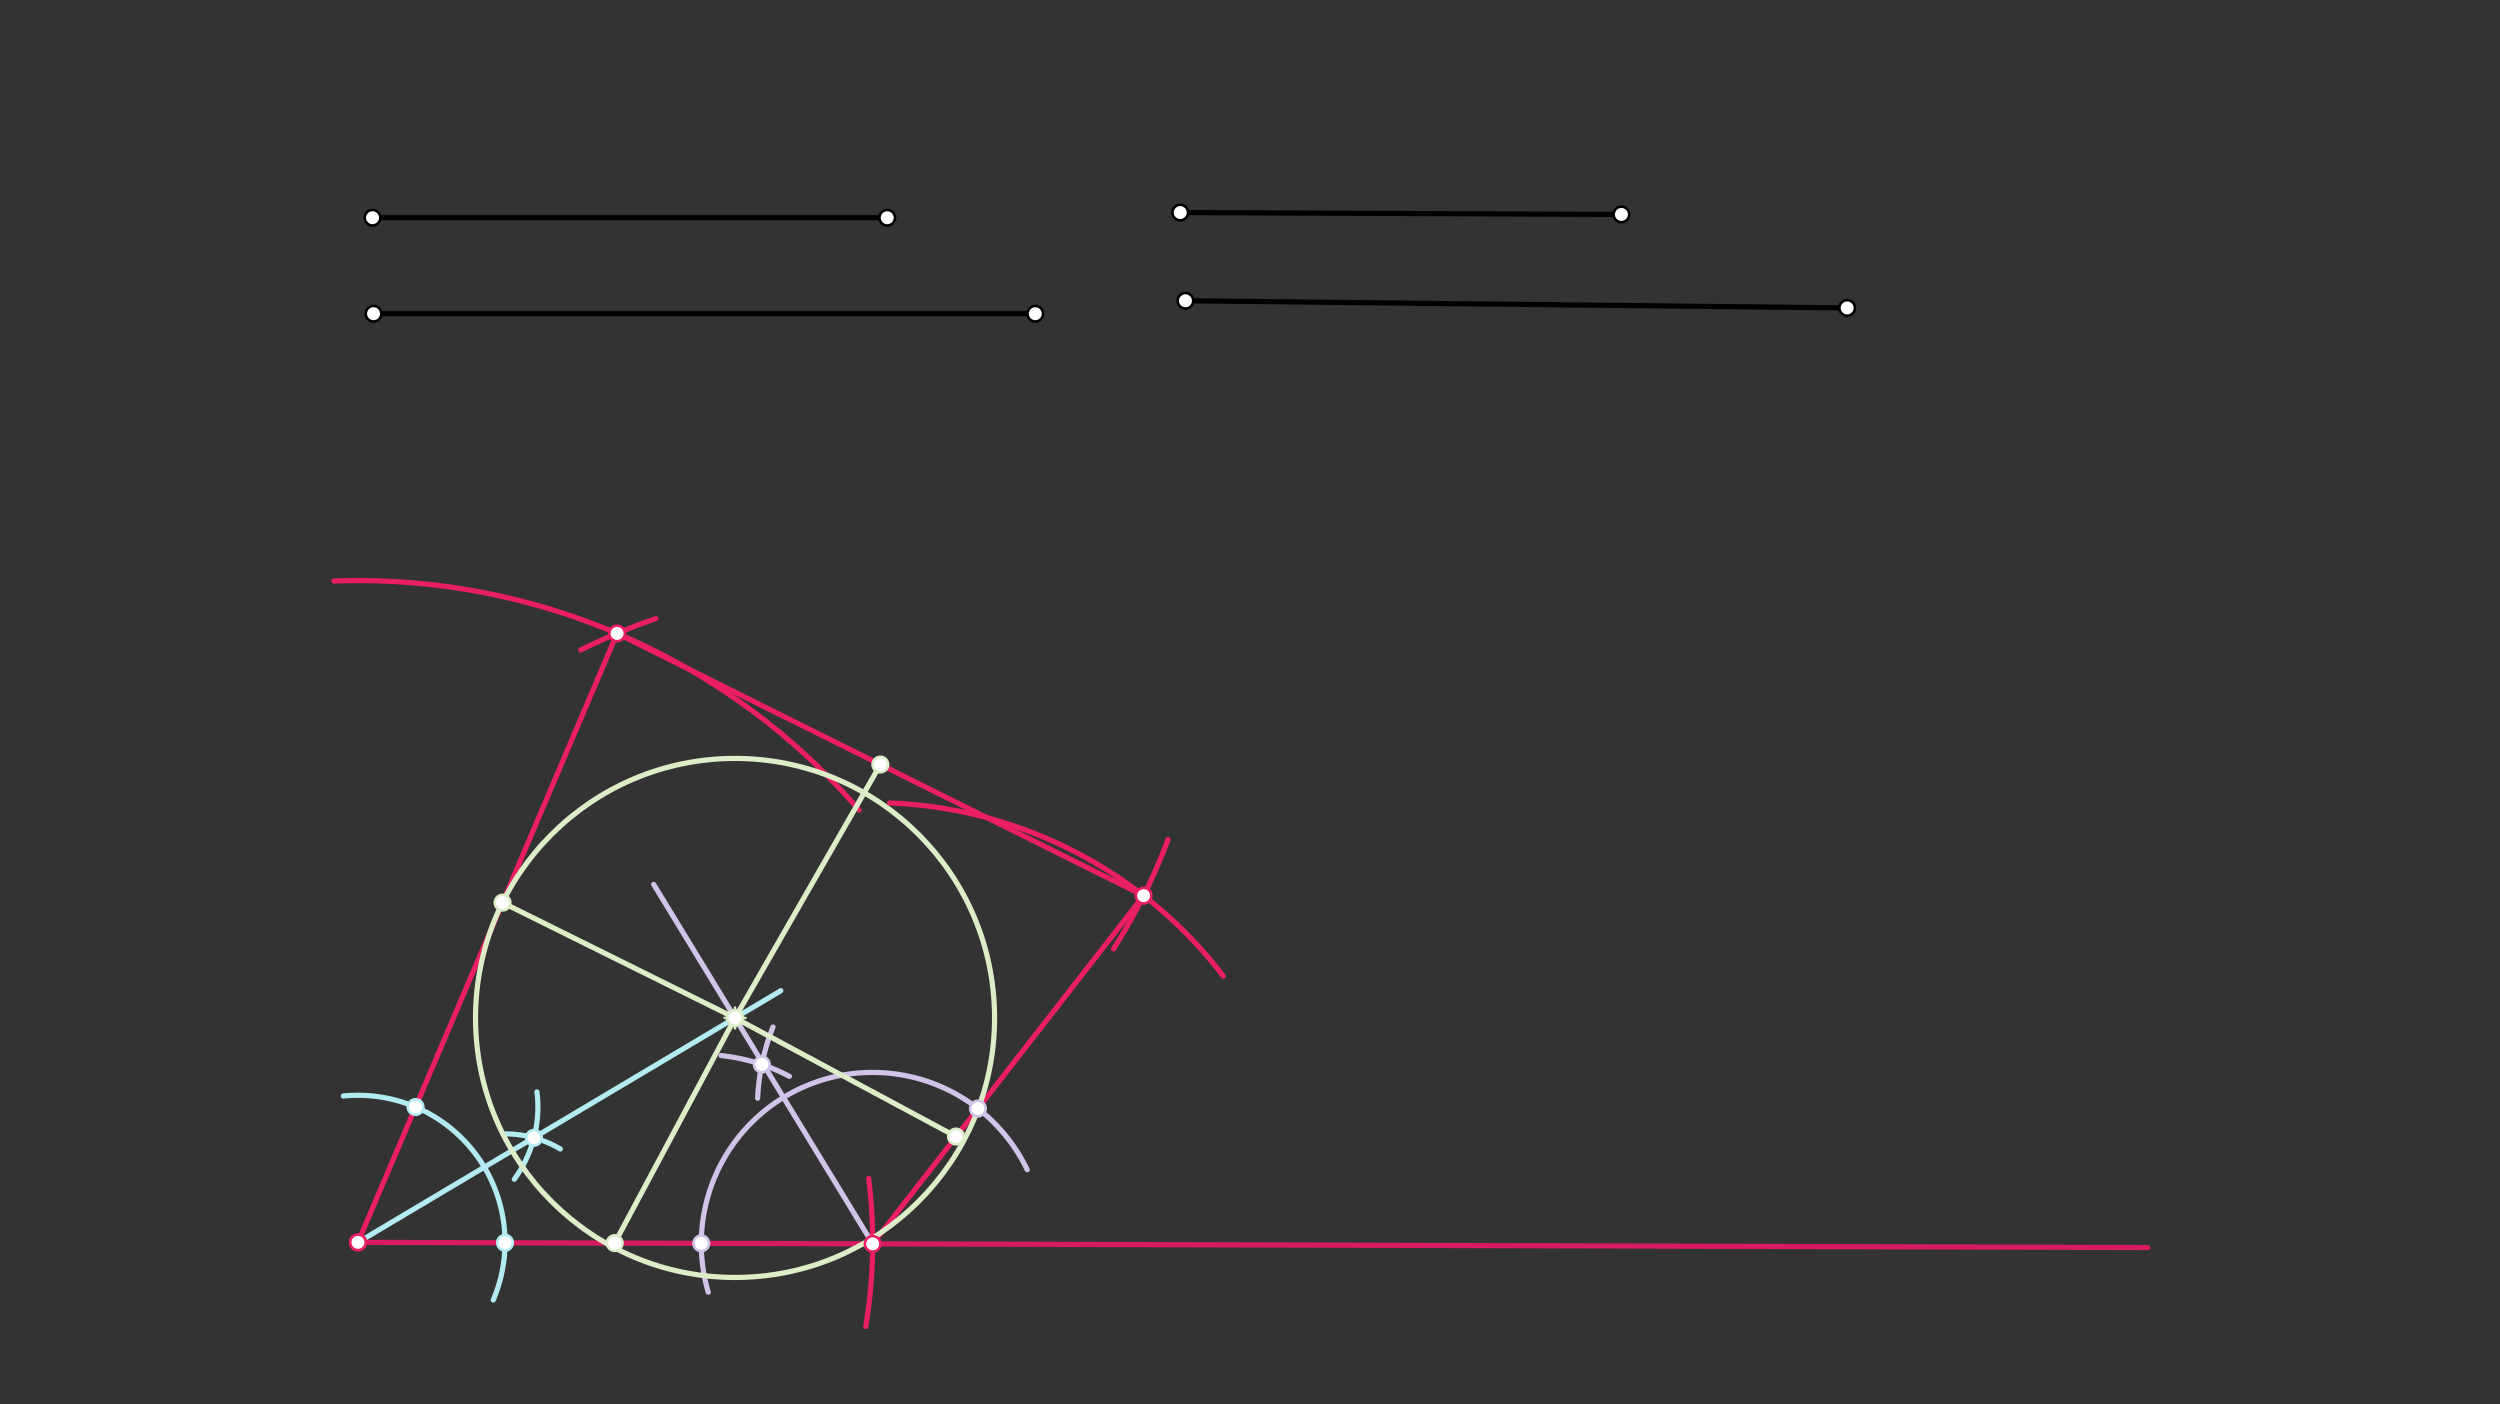 <svg xmlns="http://www.w3.org/2000/svg" class="svg--816" height="100%" preserveAspectRatio="xMidYMid meet" viewBox="0 0 963.78 541.417" width="100%"><rect x="0" y="0" width="963.78" height="541.417" fill="#333333" stroke="none"/><defs><marker id="marker-arrow" markerHeight="16" markerUnits="userSpaceOnUse" markerWidth="24" orient="auto-start-reverse" refX="24" refY="4" viewBox="0 0 24 8"><path d="M 0 0 L 24 4 L 0 8 z" stroke="inherit"></path></marker></defs><g class="aux-layer--949"></g><g class="main-layer--75a"><g class="element--733"><line stroke="#000000" stroke-dasharray="none" stroke-linecap="round" stroke-width="2" x1="342.034" x2="143.609" y1="83.938" y2="83.938"></line></g><g class="element--733"><line stroke="#000000" stroke-dasharray="none" stroke-linecap="round" stroke-width="2" x1="455" x2="625.077" y1="81.938" y2="82.667"></line></g><g class="element--733"><line stroke="#000000" stroke-dasharray="none" stroke-linecap="round" stroke-width="2" x1="457" x2="712.103" y1="115.938" y2="118.71"></line></g><g class="element--733"><line stroke="#000000" stroke-dasharray="none" stroke-linecap="round" stroke-width="2" x1="144" x2="399.118" y1="120.938" y2="120.938"></line></g><g class="element--733"><line stroke="#D81B60" stroke-dasharray="none" stroke-linecap="round" stroke-width="2" x1="138" x2="828" y1="478.938" y2="480.938"></line></g><g class="element--733"><path d="M 333.752 511.399 A 198.425 198.425 0 0 0 334.893 454.326" fill="none" stroke="#E91E63" stroke-dasharray="none" stroke-linecap="round" stroke-width="2"></path></g><g class="element--733"><path d="M 128.771 223.986 A 255.118 255.118 0 0 1 331.175 312.298" fill="none" stroke="#E91E63" stroke-dasharray="none" stroke-linecap="round" stroke-width="2"></path></g><g class="element--733"><path d="M 223.882 250.56 A 255.118 255.118 0 0 1 252.875 238.463" fill="none" stroke="#E91E63" stroke-dasharray="none" stroke-linecap="round" stroke-width="2"></path></g><g class="element--733"><line stroke="#E91E63" stroke-dasharray="none" stroke-linecap="round" stroke-width="2" x1="138" x2="237.893" y1="478.938" y2="244.19"></line></g><g class="element--733"><path d="M 342.941 309.559 A 170.079 170.079 0 0 1 471.612 376.309" fill="none" stroke="#E91E63" stroke-dasharray="none" stroke-linecap="round" stroke-width="2"></path></g><g class="element--733"><path d="M 450.281 323.668 A 226.772 226.772 0 0 1 429.274 365.84" fill="none" stroke="#E91E63" stroke-dasharray="none" stroke-linecap="round" stroke-width="2"></path></g><g class="element--733"><line stroke="#E91E63" stroke-dasharray="none" stroke-linecap="round" stroke-width="2" x1="336.424" x2="440.881" y1="479.513" y2="345.291"></line></g><g class="element--733"><line stroke="#E91E63" stroke-dasharray="none" stroke-linecap="round" stroke-width="2" x1="237.893" x2="440.881" y1="244.19" y2="345.291"></line></g><g class="element--733"><path d="M 132.359 422.526 A 56.693 56.693 0 0 1 190.159 501.153" fill="none" stroke="#B2EBF2" stroke-dasharray="none" stroke-linecap="round" stroke-width="2"></path></g><g class="element--733"><path d="M 207 420.938 A 47.164 47.164 0 0 1 198.276 454.601" fill="none" stroke="#B2EBF2" stroke-dasharray="none" stroke-linecap="round" stroke-width="2"></path></g><g class="element--733"><path d="M 216 442.938 A 41.975 41.975 0 0 0 194.992 437.128" fill="none" stroke="#B2EBF2" stroke-dasharray="none" stroke-linecap="round" stroke-width="2"></path></g><g class="element--733"><line stroke="#B2EBF2" stroke-dasharray="none" stroke-linecap="round" stroke-width="2" x1="138" x2="301" y1="478.938" y2="381.938"></line></g><g class="element--733"><path d="M 396 450.937 A 66.074 66.074 0 0 0 273.037 498.162" fill="none" stroke="#D1C4E9" stroke-dasharray="none" stroke-linecap="round" stroke-width="2"></path></g><g class="element--733"><path d="M 278 406.938 A 72.787 72.787 0 0 1 304.307 414.94" fill="none" stroke="#D1C4E9" stroke-dasharray="none" stroke-linecap="round" stroke-width="2"></path></g><g class="element--733"><path d="M 298 395.938 A 85.028 85.028 0 0 0 292.072 423.365" fill="none" stroke="#D1C4E9" stroke-dasharray="none" stroke-linecap="round" stroke-width="2"></path></g><g class="element--733"><line stroke="#D1C4E9" stroke-dasharray="none" stroke-linecap="round" stroke-width="2" x1="336.424" x2="252" y1="479.513" y2="340.938"></line></g><g class="element--733"><line stroke="#DCEDC8" stroke-dasharray="none" stroke-linecap="round" stroke-width="2" x1="283.37" x2="236.978" y1="392.429" y2="479.224"></line></g><g class="element--733"><line stroke="#DCEDC8" stroke-dasharray="none" stroke-linecap="round" stroke-width="2" x1="283.37" x2="368.544" y1="392.429" y2="438.151"></line></g><g class="element--733"><line stroke="#DCEDC8" stroke-dasharray="none" stroke-linecap="round" stroke-width="2" x1="283.37" x2="339.387" y1="392.429" y2="294.74"></line></g><g class="element--733"><line stroke="#DCEDC8" stroke-dasharray="none" stroke-linecap="round" stroke-width="2" x1="283.37" x2="193.738" y1="392.429" y2="347.975"></line></g><g class="element--733"><g class="center--a87"><line x1="279.37" y1="392.429" x2="287.37" y2="392.429" stroke="#DCEDC8" stroke-width="1" stroke-linecap="round"></line><line x1="283.37" y1="388.429" x2="283.37" y2="396.429" stroke="#DCEDC8" stroke-width="1" stroke-linecap="round"></line><circle class="hit--87b" cx="283.37" cy="392.429" r="4" stroke="none" fill="transparent"></circle></g><circle cx="283.37" cy="392.429" fill="none" r="100.05" stroke="#DCEDC8" stroke-dasharray="none" stroke-width="2"></circle></g><g class="element--733"><circle cx="143.609" cy="83.938" r="3" stroke="#000000" stroke-width="1" fill="#ffffff"></circle>}</g><g class="element--733"><circle cx="342.034" cy="83.938" r="3" stroke="#000000" stroke-width="1" fill="#ffffff"></circle>}</g><g class="element--733"><circle cx="144" cy="120.938" r="3" stroke="#000000" stroke-width="1" fill="#ffffff"></circle>}</g><g class="element--733"><circle cx="399.118" cy="120.938" r="3" stroke="#000000" stroke-width="1" fill="#ffffff"></circle>}</g><g class="element--733"><circle cx="455" cy="81.938" r="3" stroke="#000000" stroke-width="1" fill="#ffffff"></circle>}</g><g class="element--733"><circle cx="625.077" cy="82.667" r="3" stroke="#000000" stroke-width="1" fill="#ffffff"></circle>}</g><g class="element--733"><circle cx="457" cy="115.938" r="3" stroke="#000000" stroke-width="1" fill="#ffffff"></circle>}</g><g class="element--733"><circle cx="712.103" cy="118.71" r="3" stroke="#000000" stroke-width="1" fill="#ffffff"></circle>}</g><g class="element--733"><circle cx="138" cy="478.938" r="3" stroke="#D81B60" stroke-width="1" fill="#ffffff"></circle>}</g><g class="element--733"><circle cx="336.424" cy="479.513" r="3" stroke="#E91E63" stroke-width="1" fill="#ffffff"></circle>}</g><g class="element--733"><circle cx="138" cy="478.938" r="3" stroke="#E91E63" stroke-width="1" fill="#ffffff"></circle>}</g><g class="element--733"><circle cx="237.893" cy="244.19" r="3" stroke="#E91E63" stroke-width="1" fill="#ffffff"></circle>}</g><g class="element--733"><circle cx="440.881" cy="345.291" r="3" stroke="#E91E63" stroke-width="1" fill="#ffffff"></circle>}</g><g class="element--733"><circle cx="160.199" cy="426.771" r="3" stroke="#B2EBF2" stroke-width="1" fill="#ffffff"></circle>}</g><g class="element--733"><circle cx="194.693" cy="479.102" r="3" stroke="#B2EBF2" stroke-width="1" fill="#ffffff"></circle>}</g><g class="element--733"><circle cx="205.845" cy="438.636" r="3" stroke="#B2EBF2" stroke-width="1" fill="#ffffff"></circle>}</g><g class="element--733"><circle cx="270.35" cy="479.321" r="3" stroke="#D1C4E9" stroke-width="1" fill="#ffffff"></circle>}</g><g class="element--733"><circle cx="377.005" cy="427.368" r="3" stroke="#D1C4E9" stroke-width="1" fill="#ffffff"></circle>}</g><g class="element--733"><circle cx="293.692" cy="410.379" r="3" stroke="#D1C4E9" stroke-width="1" fill="#ffffff"></circle>}</g><g class="element--733"><circle cx="283.37" cy="392.429" r="3" stroke="#DCEDC8" stroke-width="1" fill="#ffffff"></circle>}</g><g class="element--733"><circle cx="339.387" cy="294.74" r="3" stroke="#DCEDC8" stroke-width="1" fill="#ffffff"></circle>}</g><g class="element--733"><circle cx="368.544" cy="438.151" r="3" stroke="#DCEDC8" stroke-width="1" fill="#ffffff"></circle>}</g><g class="element--733"><circle cx="236.978" cy="479.224" r="3" stroke="#DCEDC8" stroke-width="1" fill="#ffffff"></circle>}</g><g class="element--733"><circle cx="193.738" cy="347.975" r="3" stroke="#DCEDC8" stroke-width="1" fill="#ffffff"></circle>}</g></g><g class="snaps-layer--ac6"></g><g class="temp-layer--52d"></g></svg>